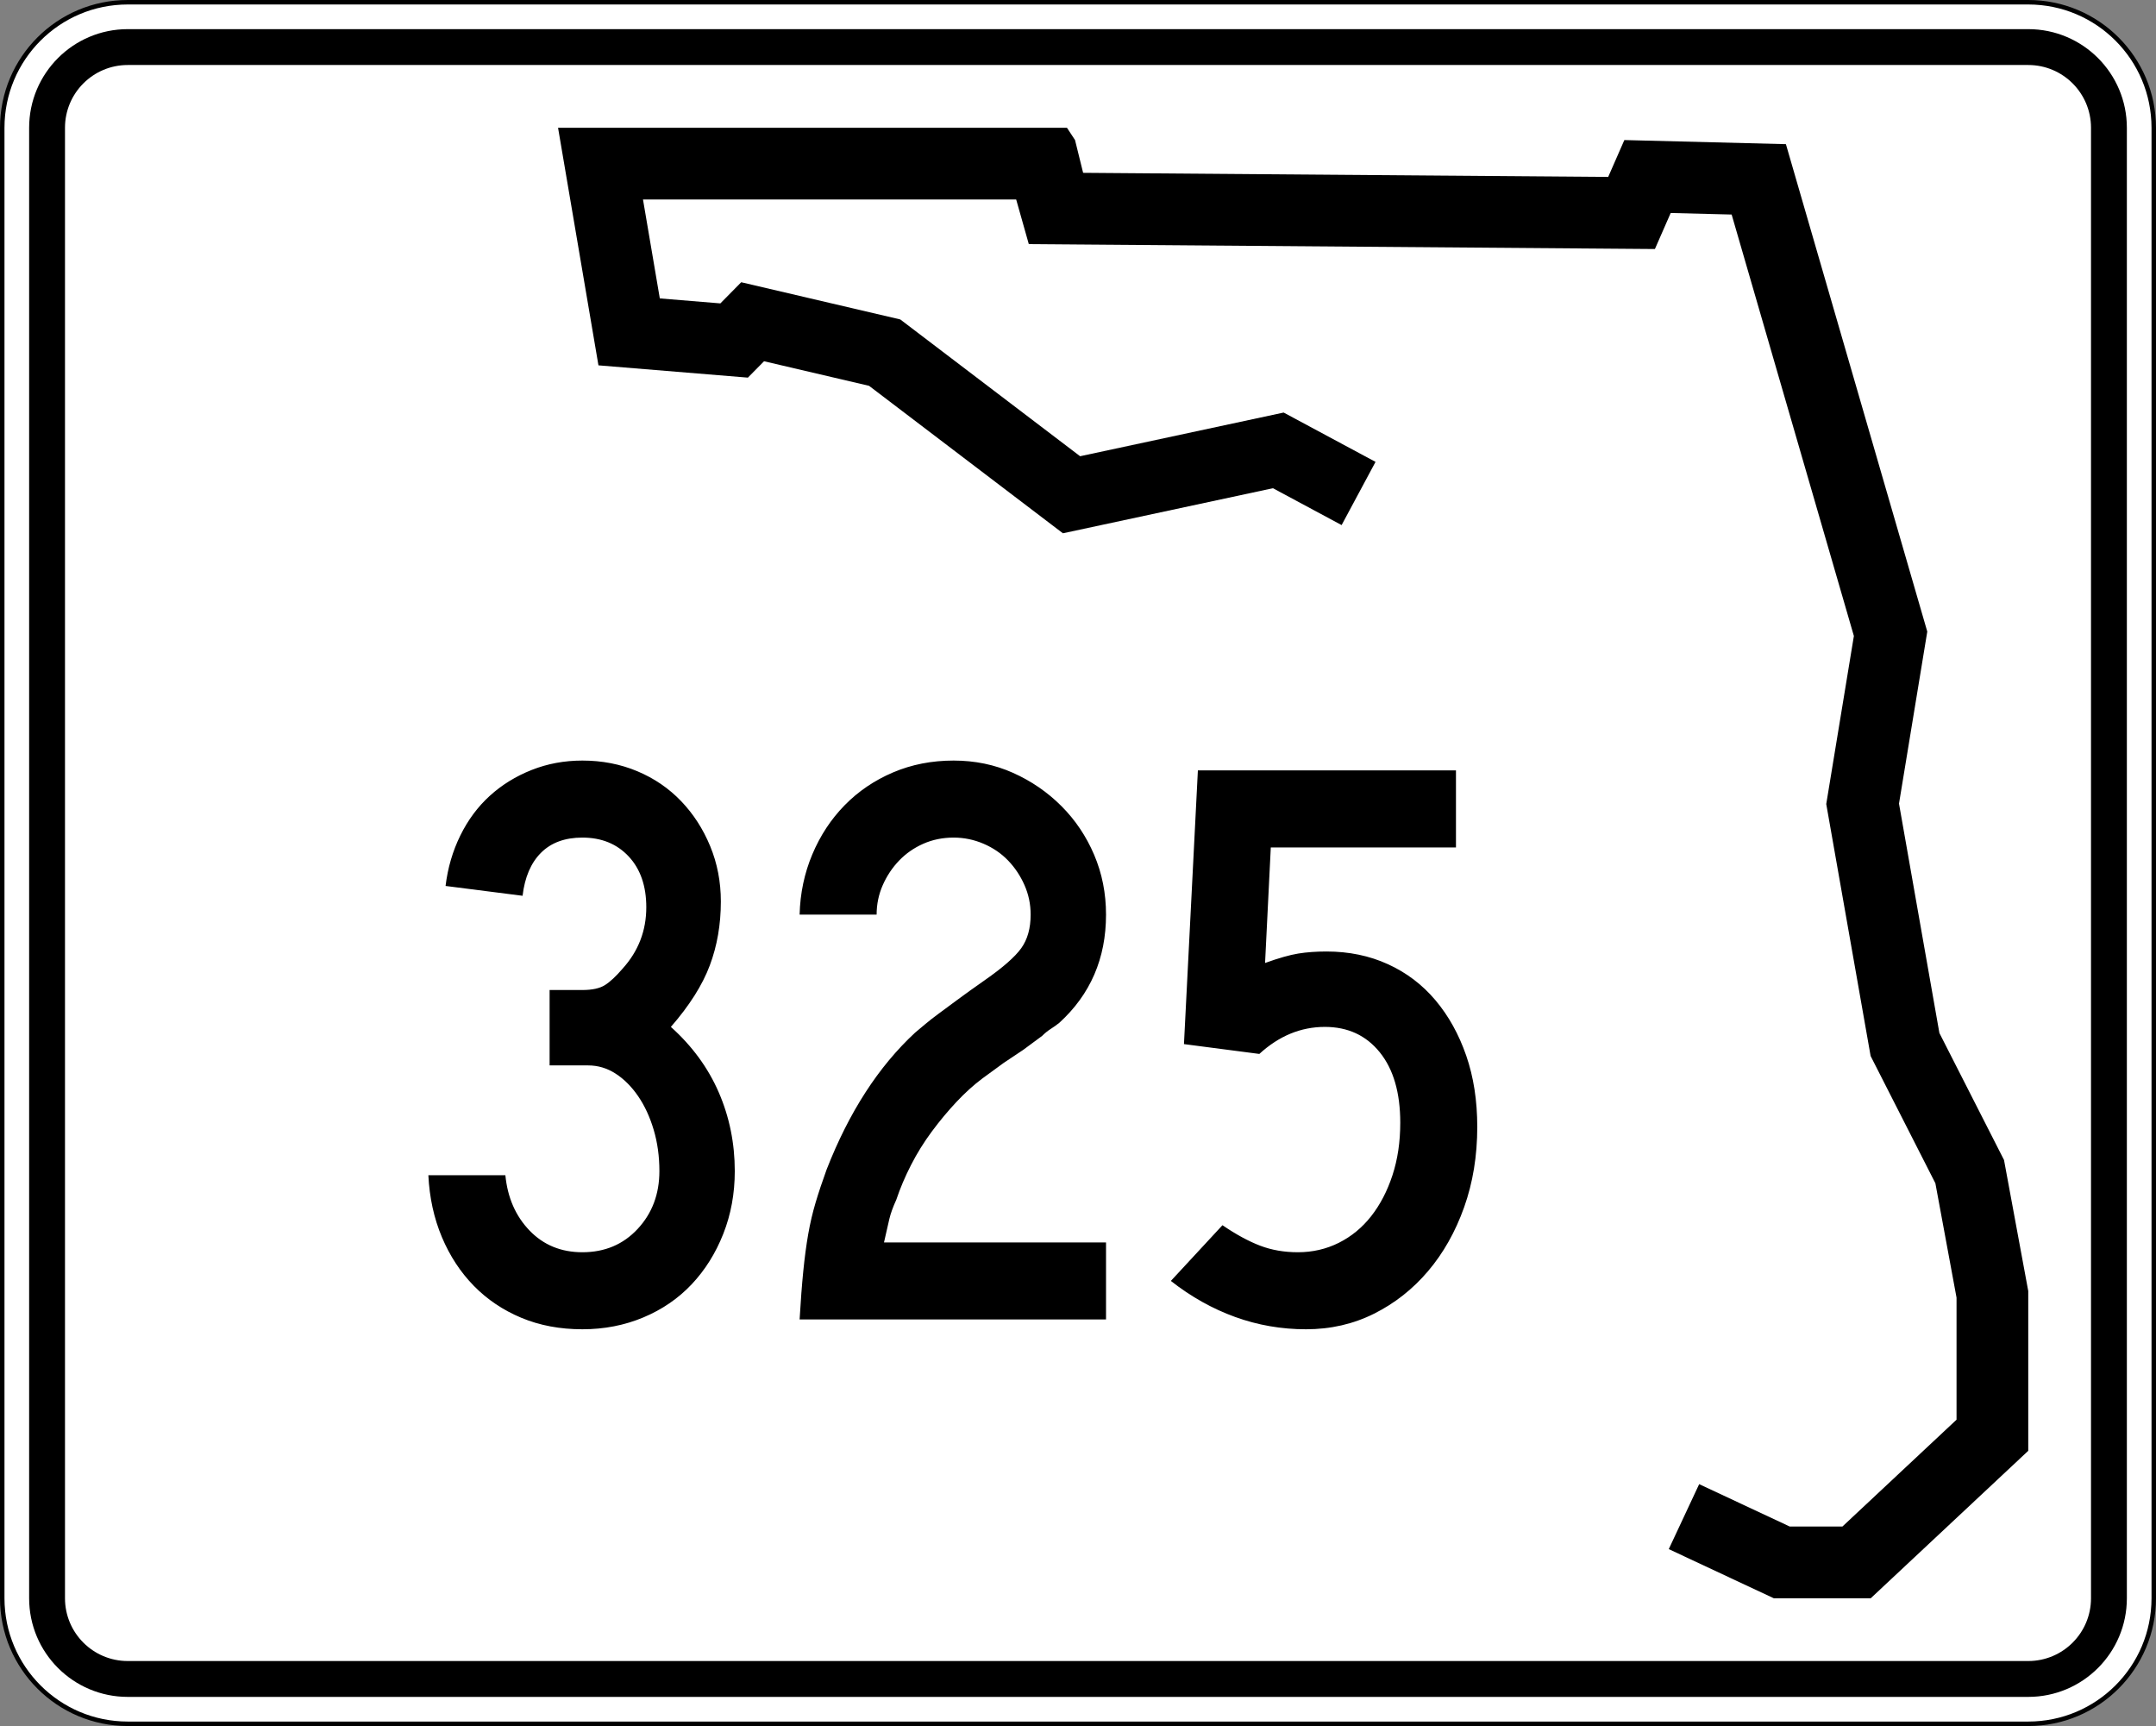 <?xml version="1.0" encoding="UTF-8" standalone="no"?>
<!-- Generator: Adobe Illustrator 12.0.0, SVG Export Plug-In . SVG Version: 6.00 Build 51448)  -->
<svg
   xmlns:dc="http://purl.org/dc/elements/1.1/"
   xmlns:cc="http://web.resource.org/cc/"
   xmlns:rdf="http://www.w3.org/1999/02/22-rdf-syntax-ns#"
   xmlns:svg="http://www.w3.org/2000/svg"
   xmlns="http://www.w3.org/2000/svg"
   xmlns:sodipodi="http://sodipodi.sourceforge.net/DTD/sodipodi-0.dtd"
   xmlns:inkscape="http://www.inkscape.org/namespaces/inkscape"
   version="1.1"
   id="Layer_1"
   width="481"
   height="385"
   viewBox="0 0 481 385"
   overflow="visible"
   enable-background="new 0 0 481 385"
   xml:space="preserve"
   sodipodi:version="0.32"
   inkscape:version="0.44.1"
   sodipodi:docname="Florida_325.svg"
   sodipodi:docbase="C:\Documents and Settings\User.CORAL\Desktop\Craig"><rect x="0" y="0" width="481" height="385" fill="#808080" stroke="none"/><defs
   id="defs48" /><sodipodi:namedview
   inkscape:window-height="573"
   inkscape:window-width="853"
   inkscape:pageshadow="2"
   inkscape:pageopacity="0.0"
   guidetolerance="10.0"
   gridtolerance="10.0"
   objecttolerance="10.0"
   borderopacity="1.0"
   bordercolor="#666666"
   pagecolor="#ffffff"
   id="base"
   inkscape:zoom="0.97922078"
   inkscape:cx="240.5"
   inkscape:cy="192.5"
   inkscape:window-x="147"
   inkscape:window-y="16"
   inkscape:current-layer="Layer_1" />
<g
   id="g3">
	<g
   id="g5">
		<g
   id="g7">
			<path
   fill="#FFFFFF"
   d="M0.5,28.5c0-15.464,12.536-28,28-28h424c15.464,0,28,12.536,28,28v328     c0,15.465-12.536,28-28,28h-424c-15.464,0-28-12.535-28-28V28.5L0.5,28.5z"
   id="path9" />
			<path
   fill="#FFFFFF"
   d="M240.5,192.5"
   id="path11" />
		</g>
		<g
   id="g13">
			<path
   fill="none"
   stroke="#000000"
   stroke-linecap="round"
   stroke-linejoin="round"
   stroke-miterlimit="3.864"
   d="M0.5,28.5     c0-15.464,12.536-28,28-28h424c15.464,0,28,12.536,28,28v328c0,15.465-12.536,28-28,28h-424     c-15.464,0-28-12.535-28-28V28.5L0.5,28.5z"
   id="path15" />
			<path
   fill="none"
   stroke="#000000"
   stroke-linecap="round"
   stroke-linejoin="round"
   stroke-miterlimit="3.864"
   d="     M240.5,192.5"
   id="path17" />
		</g>
	</g>
	<g
   id="g19">
		<g
   id="g21">
			<path
   d="M6.5,28.5c0-12.15,9.85-22,22-22h424c12.15,0,22,9.85,22,22v328c0,12.15-9.85,22-22,22     h-424c-12.15,0-22-9.85-22-22V28.5L6.5,28.5z"
   id="path23" />
			<path
   d="M240.5,192.5"
   id="path25" />
		</g>
	</g>
	<g
   id="g27">
		<g
   id="g29">
			<path
   fill="#FFFFFF"
   d="M14.5,28.5c0-7.732,6.268-14,14-14h424c7.732,0,14,6.268,14,14v328     c0,7.732-6.268,14-14,14h-424c-7.732,0-14-6.268-14-14V28.5L14.5,28.5z"
   id="path31" />
			<path
   fill="#FFFFFF"
   d="M240.5,192.5"
   id="path33" />
		</g>
	</g>
	<g
   id="g35">
		<polygon
   fill-rule="evenodd"
   clip-rule="evenodd"
   points="299.311,117.123 283.992,108.899     237.137,118.952 193.883,86.058 170.457,80.578 166.853,84.231 133.513,81.492     124.5,28.5 238.039,28.5 239.839,31.24 241.643,38.549 358.786,39.464 362.391,31.24     398.433,32.155 429.973,140.878 423.663,179.252 432.675,230.418 447.092,258.74     452.5,287.976 452.5,323.609 417.355,356.5 395.73,356.5 372.301,345.537 379.082,331.045     399.289,340.5 411.037,340.5 436.5,316.67 436.5,289.443 431.781,263.932 417.332,235.547     407.433,179.344 413.597,141.857 386.327,47.853 372.73,47.508 369.207,55.546     229.525,54.455 226.708,44.5 143.451,44.5 147.203,66.563 160.711,67.673 165.365,62.955     200.851,71.255 240.97,101.765 286.382,92.022 306.879,103.025   "
   id="polygon37" />
	</g>
</g>

<path
   style="font-size:182.785px;font-style:normal;font-variant:normal;font-weight:normal;font-stretch:normal;text-align:start;line-height:125%;writing-mode:lr-tb;text-anchor:start;fill:black;fill-opacity:1;stroke:none;stroke-width:1px;stroke-linecap:butt;stroke-linejoin:miter;stroke-opacity:1;font-family:Roadgeek 2005 Series C"
   d="M 163.928,261.224 C 163.927,266.218 163.074,270.879 161.367,275.205 C 159.66,279.532 157.315,283.28 154.33,286.448 C 151.346,289.617 147.752,292.084 143.548,293.85 C 139.344,295.617 134.804,296.5 129.929,296.5 C 124.934,296.5 120.396,295.647 116.312,293.942 C 112.229,292.237 108.695,289.861 105.711,286.814 C 102.727,283.766 100.35,280.14 98.582,275.936 C 96.814,271.732 95.809,267.133 95.567,262.139 L 112.748,262.139 C 113.235,267.133 115.032,271.245 118.139,274.475 C 121.246,277.704 125.176,279.319 129.929,279.319 C 134.927,279.319 139.04,277.583 142.268,274.109 C 145.495,270.636 147.109,266.341 147.109,261.224 C 147.109,257.933 146.684,254.855 145.832,251.992 C 144.98,249.128 143.823,246.63 142.36,244.498 C 140.896,242.365 139.22,240.69 137.331,239.472 C 135.442,238.254 133.4,237.645 131.206,237.645 L 122.616,237.645 L 122.616,220.827 L 129.929,220.827 C 132.123,220.827 133.799,220.461 134.957,219.731 C 136.116,219 137.426,217.781 138.887,216.074 C 142.42,212.177 144.186,207.608 144.186,202.369 C 144.186,197.616 142.876,193.838 140.257,191.034 C 137.637,188.23 134.194,186.828 129.929,186.828 C 126.031,186.828 122.955,187.956 120.7,190.211 C 118.444,192.467 117.073,195.666 116.586,199.808 L 99.405,197.616 C 99.892,193.592 100.988,189.845 102.693,186.373 C 104.398,182.902 106.591,179.947 109.273,177.51 C 111.954,175.072 115.062,173.152 118.597,171.75 C 122.131,170.348 125.909,169.647 129.929,169.647 C 134.317,169.647 138.399,170.439 142.176,172.023 C 145.952,173.608 149.211,175.832 151.954,178.695 C 154.697,181.558 156.86,184.91 158.444,188.75 C 160.028,192.589 160.82,196.701 160.82,201.086 C 160.82,206.206 159.998,210.96 158.352,215.346 C 156.707,219.733 153.812,224.302 149.67,229.055 C 154.422,233.32 157.987,238.194 160.363,243.678 C 162.739,249.161 163.927,255.01 163.928,261.224 L 163.928,261.224 z M 178.392,294.308 C 178.633,290.165 178.907,286.57 179.212,283.522 C 179.517,280.475 179.882,277.733 180.308,275.297 C 180.734,272.862 181.282,270.516 181.953,268.261 C 182.625,266.005 183.447,263.537 184.422,260.856 C 189.42,248.063 196,237.888 204.163,230.332 C 204.895,229.722 205.658,229.082 206.45,228.413 C 207.242,227.744 208.216,226.982 209.373,226.129 C 210.529,225.275 211.93,224.24 213.576,223.022 C 215.221,221.804 217.262,220.341 219.698,218.635 C 223.722,215.831 226.433,213.454 227.834,211.506 C 229.234,209.557 229.934,207.06 229.934,204.014 C 229.934,201.697 229.477,199.503 228.564,197.432 C 227.651,195.361 226.433,193.533 224.911,191.949 C 223.388,190.365 221.56,189.115 219.427,188.2 C 217.295,187.285 215.07,186.828 212.753,186.828 C 210.317,186.828 208.064,187.285 205.992,188.2 C 203.921,189.115 202.123,190.365 200.598,191.949 C 199.074,193.533 197.855,195.361 196.942,197.432 C 196.029,199.503 195.572,201.697 195.572,204.014 L 178.392,204.014 C 178.511,199.262 179.454,194.783 181.223,190.579 C 182.991,186.375 185.398,182.719 188.444,179.61 C 191.489,176.501 195.083,174.063 199.226,172.297 C 203.369,170.53 207.878,169.647 212.753,169.647 C 217.506,169.647 221.924,170.561 226.007,172.389 C 230.09,174.217 233.685,176.684 236.792,179.791 C 239.899,182.898 242.336,186.524 244.102,190.668 C 245.869,194.813 246.752,199.262 246.752,204.014 C 246.752,213.761 243.279,221.803 236.332,228.14 C 235.722,228.627 235.082,229.083 234.413,229.509 C 233.744,229.935 233.104,230.453 232.494,231.063 L 228.288,234.17 L 223.904,237.098 L 219.151,240.568 C 217.203,242.029 215.284,243.766 213.395,245.778 C 211.505,247.79 209.678,249.984 207.911,252.36 C 206.145,254.736 204.591,257.234 203.251,259.854 C 201.91,262.474 200.812,265.063 199.957,267.622 C 199.228,269.206 198.711,270.638 198.406,271.917 C 198.101,273.196 197.705,274.933 197.218,277.127 L 246.752,277.127 L 246.752,294.308 L 178.392,294.308 z M 329.576,251.356 C 329.576,257.812 328.601,263.781 326.651,269.265 C 324.7,274.748 322.019,279.501 318.607,283.522 C 315.195,287.544 311.174,290.713 306.544,293.028 C 301.914,295.343 296.857,296.5 291.372,296.5 C 285.89,296.5 280.621,295.586 275.563,293.758 C 270.506,291.931 265.723,289.25 261.216,285.717 L 272.729,273.289 C 275.775,275.361 278.578,276.883 281.139,277.858 C 283.699,278.832 286.502,279.319 289.548,279.319 C 292.835,279.319 295.881,278.618 298.685,277.216 C 301.489,275.814 303.895,273.834 305.906,271.276 C 307.915,268.717 309.5,265.671 310.658,262.139 C 311.816,258.606 312.396,254.707 312.396,250.441 C 312.396,243.736 310.872,238.496 307.824,234.719 C 304.777,230.943 300.695,229.055 295.578,229.055 C 290.215,229.055 285.342,231.065 280.957,235.084 L 264.139,232.892 L 267.246,171.839 L 324.824,171.839 L 324.824,189.026 L 283.512,189.026 L 282.235,214.797 C 285.28,213.7 287.748,212.999 289.637,212.694 C 291.526,212.389 293.629,212.236 295.946,212.236 C 300.94,212.236 305.509,213.181 309.651,215.07 C 313.794,216.959 317.328,219.641 320.253,223.114 C 323.177,226.587 325.462,230.7 327.108,235.453 C 328.754,240.205 329.576,245.506 329.576,251.356 L 329.576,251.356 z "
   id="text1887" /></svg>